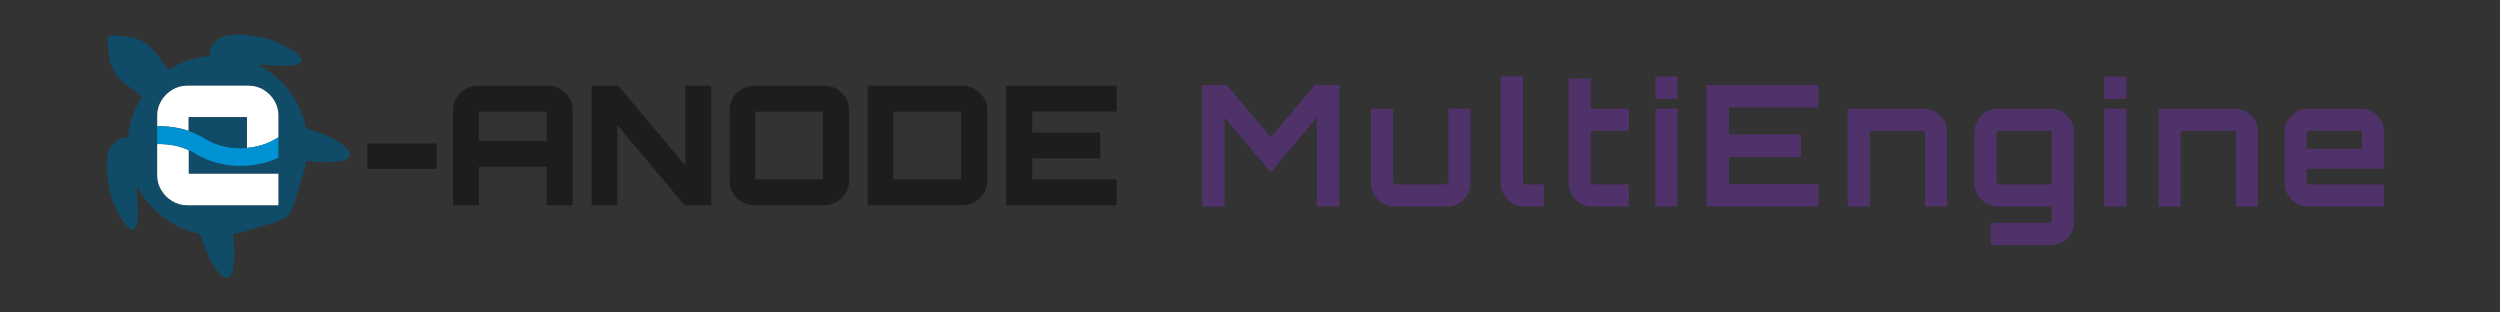 <?xml version="1.0" encoding="iso-8859-1"?>
<!-- Generator: Adobe Illustrator 29.7.1, SVG Export Plug-In . SVG Version: 9.03 Build 0)  -->
<svg version="1.1" xmlns="http://www.w3.org/2000/svg" xmlns:xlink="http://www.w3.org/1999/xlink" x="0px" y="0px"
	 viewBox="0 0 400 50" style="enable-background:new 0 0 400 50;" xml:space="preserve">
<rect x="0" y="0" width="400" height="50" fill="#333333" stroke="none"/>
<g id="Livello_1" style="display:none;">
	<g style="display:inline;">
		<g>
			<defs>
				<rect id="SVGID_1_" x="17.089" y="5.544" width="317.214" height="38.912"/>
			</defs>
			<clipPath id="SVGID_00000012474406861694508290000002650810667682456999_">
				<use xlink:href="#SVGID_1_"  style="overflow:visible;"/>
			</clipPath>
			<path style="clip-path:url(#SVGID_00000012474406861694508290000002650810667682456999_);fill:#94C24A;" d="M328.39,33.042h5.913
				v-3.537h-5.778c-0.09,0-0.166-0.031-0.229-0.095c-0.064-0.062-0.095-0.139-0.095-0.229v-8.262h6.102v-3.537h-6.102v-4.806h-3.537
				v16.74c0,0.666,0.171,1.283,0.513,1.85c0.342,0.567,0.792,1.021,1.35,1.363C327.085,32.871,327.706,33.042,328.39,33.042
				 M308.248,33.042h12.177v-3.537h-12.042c-0.09,0-0.167-0.031-0.229-0.095c-0.064-0.062-0.095-0.139-0.095-0.229v-7.938
				c0-0.09,0.031-0.166,0.095-0.229c0.062-0.063,0.139-0.095,0.229-0.095h12.015v-3.537h-12.15c-0.666,0-1.282,0.171-1.849,0.513
				c-0.567,0.342-1.022,0.792-1.364,1.35c-0.342,0.558-0.513,1.179-0.513,1.863v8.208c0,0.666,0.171,1.283,0.513,1.85
				c0.342,0.567,0.797,1.021,1.364,1.363C306.966,32.871,307.582,33.042,308.248,33.042 M288.147,29.41
				c-0.063-0.062-0.095-0.139-0.095-0.229v-2.565h8.829v2.889h-8.505C288.286,29.505,288.21,29.474,288.147,29.41 M300.418,33.042
				V21.108c0-0.684-0.166-1.309-0.499-1.877c-0.333-0.566-0.783-1.016-1.35-1.349c-0.567-0.333-1.193-0.5-1.877-0.5h-12.177v3.537
				h12.042c0.09,0,0.167,0.032,0.23,0.095c0.063,0.063,0.094,0.139,0.094,0.229v2.187h-12.366v5.886c0,0.666,0.167,1.283,0.5,1.85
				c0.333,0.567,0.783,1.021,1.35,1.363c0.567,0.342,1.192,0.513,1.876,0.513H300.418z M268.248,29.41
				c-0.063-0.062-0.094-0.139-0.094-0.229v-7.938c0-0.09,0.031-0.166,0.094-0.229c0.063-0.063,0.139-0.095,0.23-0.095h8.181
				c0.09,0,0.166,0.032,0.229,0.095c0.063,0.063,0.095,0.139,0.095,0.229v7.938c0,0.09-0.032,0.167-0.095,0.229
				c-0.063,0.064-0.139,0.095-0.229,0.095h-8.181C268.387,29.505,268.311,29.474,268.248,29.41 M268.154,39.252v-6.21h8.64
				c0.684,0,1.309-0.171,1.876-0.513c0.567-0.342,1.017-0.796,1.35-1.363c0.333-0.567,0.5-1.184,0.5-1.85v-8.208
				c0-0.684-0.167-1.305-0.5-1.863c-0.333-0.558-0.783-1.008-1.35-1.35c-0.567-0.342-1.192-0.513-1.876-0.513h-12.177v21.87H268.154
				z M240.775,33.042V21.243c0-0.09,0.032-0.166,0.095-0.229c0.063-0.063,0.139-0.095,0.229-0.095h5.616
				c0.09,0,0.167,0.032,0.23,0.095c0.063,0.063,0.094,0.139,0.094,0.229v11.799h3.564V21.243c0-0.09,0.032-0.166,0.095-0.229
				s0.139-0.095,0.229-0.095h5.589c0.09,0,0.171,0.032,0.243,0.095c0.072,0.063,0.108,0.139,0.108,0.229v11.799h3.51V21.108
				c0-0.684-0.166-1.305-0.499-1.863c-0.333-0.558-0.779-1.008-1.337-1.35c-0.558-0.342-1.188-0.513-1.89-0.513h-19.413v15.66
				H240.775z M220.08,29.41c-0.063-0.062-0.094-0.139-0.094-0.229v-7.938c0-0.09,0.031-0.166,0.094-0.229s0.139-0.095,0.23-0.095
				h8.181c0.09,0,0.166,0.032,0.229,0.095s0.095,0.139,0.095,0.229v7.938c0,0.09-0.032,0.167-0.095,0.229
				c-0.063,0.064-0.139,0.095-0.229,0.095h-8.181C220.219,29.505,220.143,29.474,220.08,29.41 M220.175,33.042h8.451
				c0.702,0,1.332-0.171,1.89-0.513c0.557-0.342,1.003-0.796,1.336-1.363c0.333-0.567,0.5-1.184,0.5-1.85v-8.208
				c0-0.684-0.167-1.309-0.5-1.877c-0.333-0.566-0.783-1.016-1.35-1.349s-1.192-0.5-1.876-0.5h-8.451
				c-0.666,0-1.283,0.171-1.85,0.513c-0.567,0.342-1.022,0.792-1.363,1.35c-0.342,0.558-0.513,1.179-0.513,1.863v8.208
				c0,0.666,0.171,1.283,0.513,1.85c0.341,0.567,0.796,1.021,1.363,1.363C218.892,32.871,219.509,33.042,220.175,33.042
				 M211.751,33.042v-3.591h-14.877c-0.288,0-0.518-0.085-0.688-0.256c-0.172-0.171-0.257-0.401-0.257-0.689V18.138
				c0-0.306,0.085-0.54,0.257-0.702c0.17-0.162,0.4-0.243,0.688-0.243h14.877v-3.591h-15.633c-0.684,0-1.309,0.171-1.876,0.513
				c-0.567,0.342-1.022,0.797-1.364,1.364c-0.342,0.567-0.513,1.192-0.513,1.876v11.934c0,0.684,0.171,1.31,0.513,1.877
				c0.342,0.567,0.797,1.021,1.364,1.363c0.567,0.342,1.192,0.513,1.876,0.513H211.751z"/>
		</g>
		<rect x="58.788" y="22.955" style="fill:#1D1D1B;" width="11.082" height="4.066"/>
		<g>
			<defs>
				<rect id="SVGID_00000081648238828754749320000008016358617564162470_" x="17.089" y="5.544" width="317.214" height="38.912"/>
			</defs>
			<clipPath id="SVGID_00000062171946605168716320000005734110072194609847_">
				<use xlink:href="#SVGID_00000081648238828754749320000008016358617564162470_"  style="overflow:visible;"/>
			</clipPath>
			<path style="clip-path:url(#SVGID_00000062171946605168716320000005734110072194609847_);fill:#1D1D1B;" d="M87.461,17.852
				H76.619v4.678h10.842V17.852z M72.5,17.64c0-0.727,0.177-1.386,0.531-1.98c0.355-0.593,0.833-1.067,1.435-1.422
				c0.603-0.354,1.258-0.531,1.967-0.531h11.241c0.726,0,1.386,0.177,1.98,0.531c0.593,0.355,1.072,0.829,1.435,1.422
				c0.363,0.594,0.545,1.253,0.545,1.98v15.2h-4.173v-6.165H76.619v6.165H72.5V17.64z"/>
		</g>
		<polygon style="fill:#1D1D1B;" points="94.663,32.84 94.663,13.706 98.915,13.706 109.624,26.462 109.624,13.706 113.796,13.706 
			113.796,32.84 109.545,32.84 98.782,20.031 98.782,32.84 		"/>
		<g>
			<defs>
				<rect id="SVGID_00000171691232927798646150000017134141522954094727_" x="17.089" y="5.544" width="317.214" height="38.912"/>
			</defs>
			<clipPath id="SVGID_00000157298244091426619660000003409867222506489502_">
				<use xlink:href="#SVGID_00000171691232927798646150000017134141522954094727_"  style="overflow:visible;"/>
			</clipPath>
			<path style="clip-path:url(#SVGID_00000157298244091426619660000003409867222506489502_);fill:#1D1D1B;" d="M131.68,17.852
				h-10.842v10.843h10.842V17.852z M120.652,32.84c-0.709,0-1.364-0.177-1.966-0.531c-0.603-0.355-1.081-0.833-1.436-1.436
				c-0.354-0.602-0.531-1.257-0.531-1.966V17.64c0-0.727,0.177-1.386,0.531-1.981c0.355-0.592,0.833-1.066,1.436-1.421
				c0.602-0.355,1.257-0.532,1.966-0.532h11.267c0.709,0,1.36,0.177,1.953,0.532c0.594,0.355,1.072,0.829,1.436,1.421
				c0.362,0.595,0.545,1.254,0.545,1.981v11.267c0,0.709-0.183,1.364-0.545,1.966c-0.364,0.603-0.842,1.081-1.436,1.436
				c-0.593,0.354-1.244,0.531-1.953,0.531H120.652z"/>
			<path style="clip-path:url(#SVGID_00000157298244091426619660000003409867222506489502_);fill:#1D1D1B;" d="M153.79,17.852
				h-10.869v10.843h10.869V17.852z M138.829,32.84V13.706h15.174c0.726,0,1.385,0.177,1.98,0.532
				c0.592,0.355,1.071,0.829,1.434,1.421c0.364,0.595,0.545,1.254,0.545,1.981v11.267c0,0.709-0.181,1.364-0.545,1.966
				c-0.363,0.603-0.842,1.081-1.434,1.436c-0.595,0.354-1.254,0.531-1.98,0.531H138.829z"/>
		</g>
		<polygon style="fill:#1D1D1B;" points="160.992,32.84 160.992,13.706 178.664,13.706 178.664,17.852 165.164,17.852 165.164,21.2 
			176.033,21.2 176.033,25.347 165.164,25.347 165.164,28.694 178.664,28.694 178.664,32.84 		"/>
		<g>
			<defs>
				<rect id="SVGID_00000027563034398672864740000017253037271281129098_" x="17.089" y="5.544" width="317.214" height="38.912"/>
			</defs>
			<clipPath id="SVGID_00000106842084553494257270000002617147322351051659_">
				<use xlink:href="#SVGID_00000027563034398672864740000017253037271281129098_"  style="overflow:visible;"/>
			</clipPath>
			<path style="clip-path:url(#SVGID_00000106842084553494257270000002617147322351051659_);fill:#104B68;" d="M44.547,21.961v3.262
				c-0.468,0.223-0.95,0.424-1.447,0.591c-1.464,0.49-3.037,0.735-4.611,0.735c-2.575,0-5.15-0.657-7.237-1.966
				c-0.333-0.209-0.689-0.39-1.056-0.557v3.767h14.351v5.048H29.932c-0.858,0-1.649-0.22-2.375-0.66
				c-0.726-0.44-1.309-1.023-1.748-1.749c-0.441-0.726-0.66-1.517-0.66-2.375v-5.002v-2.844V18.49c0-0.858,0.219-1.649,0.66-2.375
				c0.439-0.726,1.022-1.309,1.748-1.748c0.726-0.44,1.517-0.66,2.375-0.66h9.831c0.88,0,1.683,0.22,2.408,0.66
				c0.726,0.439,1.303,1.022,1.732,1.748c0.429,0.726,0.644,1.517,0.644,2.375V21.961z M55.577,23.862
				c-1.095-1.215-2.643-1.906-4.159-2.518c-0.514-0.207-1.603-0.589-2.466-0.886c-0.121-0.606-0.271-1.206-0.466-1.784
				c-0.114-0.341-0.247-0.689-0.393-1.035c-0.284-0.669-0.624-1.325-1.011-1.949c-0.199-0.32-0.389-0.604-0.582-0.87
				c-0.445-0.613-0.945-1.199-1.486-1.739l-0.065-0.062c-1.066-1.051-2.258-1.898-3.527-2.548c0.331-0.107,0.693-0.129,1.085-0.103
				c1.034,0.07,2.066,0.145,3.103,0.162c0.781,0.012,1.597-0.013,2.287-0.381c0.134-0.072,0.267-0.162,0.336-0.297
				c0.162-0.316-0.093-0.681-0.35-0.925c-2.589-2.453-6.922-3.448-10.39-3.38c-1.045,0.021-2.046,0.263-2.883,0.947
				c-0.782,0.64-1.06,1.481-1.084,2.455c-0.033,0.003-0.067,0.002-0.1,0.005c-0.267,0.026-0.531,0.074-0.796,0.114
				c-0.178,0.028-0.358,0.045-0.535,0.079c-0.362,0.069-0.719,0.161-1.075,0.258c-0.076,0.021-0.153,0.034-0.228,0.056
				c-0.414,0.12-0.823,0.262-1.227,0.419c-0.014,0.006-0.028,0.01-0.042,0.015c-0.844,0.332-1.661,0.748-2.442,1.242
				c-0.923-0.834-1.547-1.916-2.309-2.881c-0.993-1.257-2.264-1.987-3.835-2.29c-0.554-0.107-2.974-0.384-3.232-0.276
				c-0.084,0.036-0.157,0.08-0.221,0.132l-0.003-0.003c-0.003,0.004-0.006,0.009-0.008,0.013c-0.016,0.014-0.032,0.027-0.047,0.042
				c-0.002,0.001-0.003,0.002-0.004,0.003c-0.001,0.001-0.002,0.002-0.003,0.004c-0.015,0.015-0.028,0.031-0.042,0.047
				c-0.004,0.003-0.009,0.005-0.013,0.008l0.003,0.003c-0.052,0.064-0.096,0.137-0.132,0.221c-0.108,0.258,0.169,2.678,0.276,3.232
				c0.303,1.571,1.033,2.842,2.29,3.835c0.968,0.765,2.055,1.39,2.889,2.318c-1.151,1.798-1.878,3.792-2.15,5.846
				c-0.002,0.014-0.002,0.027-0.004,0.041c-0.024,0.182-0.032,0.366-0.049,0.549c-0.971,0.025-1.809,0.304-2.448,1.084
				c-0.684,0.837-0.926,1.838-0.947,2.883c-0.068,3.467,0.927,7.801,3.38,10.39c0.244,0.257,0.609,0.512,0.925,0.35
				c0.135-0.069,0.225-0.202,0.297-0.336c0.368-0.69,0.393-1.506,0.381-2.287c-0.017-1.037-0.091-2.069-0.162-3.103
				c-0.026-0.392-0.004-0.753,0.102-1.084c0.029,0.058,0.054,0.118,0.085,0.176c0.125,0.234,0.27,0.461,0.408,0.69
				c0.092,0.151,0.174,0.306,0.271,0.454c0.247,0.374,0.512,0.74,0.797,1.095c0.339,0.424,0.697,0.823,1.062,1.189
				c0.125,0.124,0.254,0.245,0.401,0.381c0.365,0.338,0.748,0.658,1.138,0.952c0.058,0.043,0.119,0.08,0.178,0.123
				c0.578,0.421,1.18,0.804,1.797,1.126c0.238,0.124,0.486,0.244,0.741,0.358s0.517,0.223,0.785,0.325
				c0.754,0.288,1.534,0.508,2.327,0.665c0.297,0.862,0.677,1.948,0.884,2.46c0.612,1.517,1.304,3.065,2.518,4.16
				c0.262,0.236,0.585,0.46,0.935,0.419c0.575-0.067,0.821-0.756,0.915-1.327c0.158-0.962,0.24-1.936,0.245-2.911
				c0.003-0.511-0.146-2.101-0.208-2.736c0.041-0.007,0.083-0.013,0.124-0.02c0.001,0,0.001,0,0.001,0
				c0.82-0.149,1.622-0.369,2.399-0.655h0.001c2.19-0.612,4.362-1.258,5.047-1.536c0.277-0.113,0.533-0.253,0.775-0.406
				c0.085-0.044,0.168-0.098,0.249-0.159c0.004-0.003,0.009-0.006,0.012-0.008c0.002-0.003,0.008-0.008,0.01-0.011
				c0.057-0.045,0.115-0.092,0.169-0.146c0.053-0.054,0.1-0.111,0.145-0.169c0.003-0.002,0.009-0.008,0.012-0.01
				c0.003-0.004,0.005-0.008,0.008-0.012c0.06-0.08,0.114-0.162,0.157-0.246c0.155-0.244,0.295-0.5,0.408-0.778
				c0.272-0.67,0.896-2.763,1.496-4.904c0-0.001,0.001-0.002,0.001-0.003c0.152-0.403,0.282-0.814,0.398-1.232
				c0.002-0.008,0.004-0.017,0.006-0.026c0.113-0.412,0.206-0.833,0.283-1.258c0-0.001,0-0.001,0.001-0.001
				c0.008-0.049,0.014-0.099,0.022-0.148c0.632,0.061,2.228,0.211,2.74,0.208c0.975-0.005,1.949-0.087,2.911-0.245
				c0.571-0.094,1.26-0.34,1.327-0.915C56.037,24.447,55.813,24.124,55.577,23.862"/>
			<path style="clip-path:url(#SVGID_00000106842084553494257270000002617147322351051659_);fill:#FFFFFF;" d="M25.149,23.055v5.002
				c0,0.858,0.22,1.649,0.66,2.375c0.439,0.726,1.022,1.309,1.748,1.749c0.726,0.439,1.517,0.659,2.375,0.659h14.615v-5.047H30.196
				v-3.768C28.693,23.337,26.937,22.994,25.149,23.055"/>
			<path style="clip-path:url(#SVGID_00000106842084553494257270000002617147322351051659_);fill:#FFFFFF;" d="M42.171,14.366
				c-0.726-0.44-1.529-0.66-2.408-0.66h-9.831c-0.858,0-1.65,0.22-2.375,0.66c-0.726,0.44-1.309,1.022-1.749,1.748
				c-0.44,0.726-0.659,1.518-0.659,2.376v1.72c1.763-0.047,3.478,0.205,5.047,0.738v-2.194h9.303l-0.001,2.639v2.275
				c1.689-0.144,3.335-0.644,4.72-1.513c0.105-0.066,0.215-0.13,0.328-0.195v-3.47c0-0.858-0.214-1.65-0.643-2.376
				C43.474,15.389,42.897,14.806,42.171,14.366"/>
			<path style="clip-path:url(#SVGID_00000106842084553494257270000002617147322351051659_);fill:#0092D3;" d="M39.499,23.668
				c-2.355,0.2-4.794-0.301-6.725-1.512c-0.792-0.497-1.661-0.896-2.578-1.207c-1.568-0.533-3.284-0.786-5.047-0.738v2.844
				c1.789-0.061,3.544,0.282,5.047,0.97c0.367,0.168,0.724,0.349,1.056,0.558c2.087,1.309,4.662,1.966,7.238,1.966
				c1.573,0,3.146-0.245,4.61-0.735c0.498-0.167,0.979-0.368,1.447-0.591v-3.262c-0.113,0.064-0.224,0.129-0.329,0.195
				C42.834,23.024,41.188,23.525,39.499,23.668"/>
			<path style="clip-path:url(#SVGID_00000106842084553494257270000002617147322351051659_);fill:#104B68;" d="M39.499,23.668
				v-2.275l0.001-2.639h-9.304v2.195c0.917,0.311,1.786,0.71,2.578,1.207C34.705,23.367,37.144,23.868,39.499,23.668"/>
		</g>
	</g>
</g>
<g id="Livello_2" style="display:none;">
	<g style="display:inline;">
		<g>
			<defs>
				<rect id="SVGID_00000127020543487072883280000008678981907856861885_" x="17.089" y="5.544" width="360.979" height="38.912"/>
			</defs>
			<clipPath id="SVGID_00000021837016584957462800000004085471990168331393_">
				<use xlink:href="#SVGID_00000127020543487072883280000008678981907856861885_"  style="overflow:visible;"/>
			</clipPath>
			<path style="clip-path:url(#SVGID_00000021837016584957462800000004085471990168331393_);fill:#9A1915;" d="M369.185,33.042
				V21.243c0-0.09,0.032-0.166,0.095-0.23c0.063-0.062,0.139-0.094,0.229-0.094h8.559v-3.537h-8.694
				c-0.666,0-1.282,0.171-1.849,0.513c-0.567,0.342-1.022,0.792-1.364,1.35c-0.342,0.558-0.513,1.179-0.513,1.863v11.934H369.185z
				 M348.612,21.243c0-0.09,0.031-0.166,0.094-0.23c0.063-0.062,0.139-0.094,0.23-0.094h8.181c0.09,0,0.166,0.032,0.229,0.094
				c0.063,0.064,0.095,0.14,0.095,0.23v2.565h-8.829V21.243z M348.801,33.042h12.177v-3.537h-12.042
				c-0.091,0-0.167-0.031-0.23-0.095c-0.063-0.062-0.094-0.139-0.094-0.229v-2.187h12.366v-5.886c0-0.684-0.167-1.309-0.5-1.877
				c-0.333-0.567-0.783-1.016-1.35-1.35c-0.567-0.332-1.192-0.499-1.876-0.499h-8.451c-0.667,0-1.283,0.171-1.85,0.513
				c-0.567,0.342-1.022,0.792-1.363,1.35c-0.342,0.558-0.513,1.179-0.513,1.863v8.208c0,0.666,0.171,1.283,0.513,1.85
				c0.341,0.567,0.796,1.021,1.363,1.363C347.518,32.871,348.134,33.042,348.801,33.042 M323.799,33.042l4.509-10.449l4.725,10.449
				h2.754l5.886-15.66h-3.753l-3.537,9.288l-4.266-9.288h-3.672l-3.996,9.234l-3.807-9.234h-3.753l6.156,15.66H323.799z
				 M299.864,29.41c-0.064-0.062-0.095-0.139-0.095-0.229v-7.938c0-0.09,0.031-0.166,0.095-0.23
				c0.063-0.062,0.139-0.094,0.229-0.094h8.181c0.09,0,0.166,0.032,0.23,0.094c0.062,0.064,0.094,0.14,0.094,0.23v7.938
				c0,0.09-0.032,0.167-0.094,0.229c-0.064,0.064-0.14,0.095-0.23,0.095h-8.181C300.003,29.505,299.927,29.474,299.864,29.41
				 M299.958,33.042h8.451c0.702,0,1.332-0.171,1.89-0.513c0.558-0.342,1.003-0.796,1.337-1.363c0.333-0.567,0.499-1.184,0.499-1.85
				v-8.208c0-0.684-0.166-1.309-0.499-1.877c-0.334-0.567-0.783-1.016-1.35-1.35c-0.567-0.332-1.193-0.499-1.877-0.499h-8.451
				c-0.666,0-1.282,0.171-1.849,0.513c-0.567,0.342-1.022,0.792-1.364,1.35c-0.342,0.558-0.513,1.179-0.513,1.863v8.208
				c0,0.666,0.171,1.283,0.513,1.85c0.342,0.567,0.797,1.021,1.364,1.363C298.676,32.871,299.292,33.042,299.958,33.042
				 M276.644,22.701c-0.063-0.054-0.094-0.126-0.094-0.216v-4.968c0-0.09,0.031-0.166,0.094-0.23
				c0.063-0.062,0.139-0.094,0.23-0.094h11.61c0.089,0,0.17,0.032,0.243,0.094c0.071,0.064,0.108,0.14,0.108,0.23v4.968
				c0,0.09-0.037,0.162-0.108,0.216c-0.073,0.054-0.154,0.081-0.243,0.081h-11.61C276.783,22.782,276.707,22.755,276.644,22.701
				 M276.55,33.042V26.4l12.096-0.027c0.683,0,1.313-0.166,1.89-0.5c0.575-0.332,1.034-0.787,1.377-1.363
				c0.341-0.576,0.513-1.206,0.513-1.89v-5.238c0-0.684-0.172-1.309-0.513-1.876c-0.343-0.568-0.802-1.022-1.377-1.364
				c-0.577-0.342-1.207-0.513-1.89-0.513h-15.66v19.413H276.55z M268.396,12.252h-3.537v3.564h3.537V12.252z M268.396,17.382h-3.537
				v15.66h3.537V17.382z M254.707,33.042h5.913v-3.537h-5.778c-0.09,0-0.166-0.031-0.229-0.095
				c-0.063-0.062-0.095-0.139-0.095-0.229v-8.262h6.102v-3.537h-6.102v-4.806h-3.537v16.74c0,0.666,0.171,1.283,0.513,1.85
				c0.342,0.567,0.792,1.021,1.35,1.363C253.402,32.871,254.023,33.042,254.707,33.042 M243.854,33.042h3.159v-3.537h-2.997
				c-0.091,0-0.167-0.031-0.23-0.095c-0.063-0.062-0.094-0.139-0.094-0.229V12.225h-3.564v17.091c0,0.666,0.17,1.283,0.513,1.85
				c0.341,0.567,0.796,1.021,1.363,1.363C242.571,32.871,243.187,33.042,243.854,33.042 M223.091,33.042h8.451
				c0.702,0,1.332-0.171,1.89-0.513c0.558-0.342,1.003-0.796,1.336-1.363c0.333-0.567,0.5-1.184,0.5-1.85V17.382h-3.537v11.799
				c0,0.09-0.032,0.167-0.095,0.229c-0.063,0.064-0.139,0.095-0.229,0.095h-8.181c-0.09,0-0.167-0.031-0.23-0.095
				c-0.063-0.062-0.094-0.139-0.094-0.229V17.382h-3.537v11.934c0,0.666,0.166,1.283,0.499,1.85c0.333,0.567,0.783,1.021,1.35,1.363
				C221.781,32.871,222.407,33.042,223.091,33.042 M195.929,33.042V18.813l7.398,8.748l7.371-8.775v14.256h3.591v-19.44h-3.942
				l-7.02,8.397l-7.047-8.397h-3.915v19.44H195.929z"/>
		</g>
		<rect x="58.788" y="22.955" style="fill:#1D1D1B;" width="11.082" height="4.066"/>
		<g>
			<defs>
				<rect id="SVGID_00000078044902923188727150000016644191730848287659_" x="17.089" y="5.544" width="360.979" height="38.912"/>
			</defs>
			<clipPath id="SVGID_00000079487420802168650910000009374631759949286839_">
				<use xlink:href="#SVGID_00000078044902923188727150000016644191730848287659_"  style="overflow:visible;"/>
			</clipPath>
			<path style="clip-path:url(#SVGID_00000079487420802168650910000009374631759949286839_);fill:#1D1D1B;" d="M87.461,17.852
				H76.619v4.678h10.842V17.852z M72.5,17.64c0-0.727,0.177-1.386,0.531-1.98c0.355-0.593,0.833-1.067,1.435-1.422
				c0.603-0.354,1.258-0.531,1.967-0.531h11.241c0.726,0,1.386,0.177,1.98,0.531c0.593,0.355,1.072,0.829,1.435,1.422
				c0.363,0.594,0.545,1.253,0.545,1.98v15.2h-4.173v-6.165H76.619v6.165H72.5V17.64z"/>
		</g>
		<polygon style="fill:#1D1D1B;" points="94.663,32.84 94.663,13.706 98.915,13.706 109.624,26.462 109.624,13.706 113.796,13.706 
			113.796,32.84 109.545,32.84 98.782,20.031 98.782,32.84 		"/>
		<g>
			<defs>
				<rect id="SVGID_00000065050140875612464290000013310608995997031050_" x="17.089" y="5.544" width="360.979" height="38.912"/>
			</defs>
			<clipPath id="SVGID_00000044136442892898144040000016977955317109393315_">
				<use xlink:href="#SVGID_00000065050140875612464290000013310608995997031050_"  style="overflow:visible;"/>
			</clipPath>
			<path style="clip-path:url(#SVGID_00000044136442892898144040000016977955317109393315_);fill:#1D1D1B;" d="M131.68,17.852
				h-10.842v10.843h10.842V17.852z M120.652,32.84c-0.709,0-1.364-0.177-1.966-0.531c-0.603-0.355-1.081-0.833-1.436-1.436
				c-0.354-0.602-0.531-1.257-0.531-1.966V17.64c0-0.727,0.177-1.386,0.531-1.981c0.355-0.592,0.833-1.066,1.436-1.421
				c0.602-0.355,1.257-0.532,1.966-0.532h11.267c0.709,0,1.36,0.177,1.953,0.532c0.594,0.355,1.072,0.829,1.436,1.421
				c0.362,0.595,0.545,1.254,0.545,1.981v11.267c0,0.709-0.183,1.364-0.545,1.966c-0.364,0.603-0.842,1.081-1.436,1.436
				c-0.593,0.354-1.244,0.531-1.953,0.531H120.652z"/>
			<path style="clip-path:url(#SVGID_00000044136442892898144040000016977955317109393315_);fill:#1D1D1B;" d="M153.79,17.852
				h-10.869v10.843h10.869V17.852z M138.829,32.84V13.706h15.174c0.726,0,1.385,0.177,1.98,0.532
				c0.592,0.355,1.071,0.829,1.434,1.421c0.364,0.595,0.545,1.254,0.545,1.981v11.267c0,0.709-0.181,1.364-0.545,1.966
				c-0.363,0.603-0.842,1.081-1.434,1.436c-0.595,0.354-1.254,0.531-1.98,0.531H138.829z"/>
		</g>
		<polygon style="fill:#1D1D1B;" points="160.992,32.84 160.992,13.706 178.664,13.706 178.664,17.852 165.164,17.852 165.164,21.2 
			176.033,21.2 176.033,25.347 165.164,25.347 165.164,28.694 178.664,28.694 178.664,32.84 		"/>
		<g>
			<defs>
				<rect id="SVGID_00000049927095407607443610000016249670412675675582_" x="17.089" y="5.544" width="360.979" height="38.912"/>
			</defs>
			<clipPath id="SVGID_00000170965159900816380410000011000658030167779969_">
				<use xlink:href="#SVGID_00000049927095407607443610000016249670412675675582_"  style="overflow:visible;"/>
			</clipPath>
			<path style="clip-path:url(#SVGID_00000170965159900816380410000011000658030167779969_);fill:#104B68;" d="M44.547,21.961v3.262
				c-0.468,0.223-0.95,0.424-1.447,0.591c-1.464,0.49-3.037,0.735-4.611,0.735c-2.575,0-5.15-0.657-7.237-1.966
				c-0.333-0.209-0.689-0.39-1.056-0.557v3.767h14.351v5.048H29.932c-0.858,0-1.649-0.22-2.375-0.66
				c-0.726-0.44-1.309-1.023-1.748-1.749c-0.441-0.726-0.66-1.517-0.66-2.375v-5.002v-2.844V18.49c0-0.858,0.219-1.649,0.66-2.375
				c0.439-0.726,1.022-1.309,1.748-1.748c0.726-0.44,1.517-0.66,2.375-0.66h9.831c0.88,0,1.683,0.22,2.408,0.66
				c0.726,0.439,1.303,1.022,1.732,1.748c0.429,0.726,0.644,1.517,0.644,2.375V21.961z M55.577,23.862
				c-1.095-1.215-2.643-1.906-4.159-2.518c-0.514-0.207-1.603-0.589-2.466-0.886c-0.121-0.606-0.271-1.206-0.466-1.784
				c-0.114-0.341-0.247-0.689-0.393-1.035c-0.284-0.669-0.624-1.325-1.011-1.949c-0.199-0.32-0.389-0.604-0.582-0.87
				c-0.445-0.613-0.945-1.199-1.486-1.739l-0.065-0.062c-1.066-1.051-2.258-1.898-3.527-2.548c0.331-0.107,0.693-0.129,1.085-0.103
				c1.034,0.07,2.066,0.145,3.103,0.162c0.781,0.012,1.597-0.013,2.287-0.381c0.134-0.072,0.267-0.162,0.336-0.297
				c0.162-0.316-0.093-0.681-0.35-0.925c-2.589-2.453-6.922-3.448-10.39-3.38c-1.045,0.021-2.046,0.263-2.883,0.947
				c-0.782,0.64-1.06,1.481-1.084,2.455c-0.033,0.003-0.067,0.002-0.1,0.005c-0.267,0.026-0.531,0.074-0.796,0.114
				c-0.178,0.028-0.358,0.045-0.535,0.079c-0.362,0.069-0.719,0.161-1.075,0.258c-0.076,0.021-0.153,0.034-0.228,0.056
				c-0.414,0.12-0.823,0.262-1.227,0.419c-0.014,0.006-0.028,0.01-0.042,0.015c-0.844,0.332-1.661,0.748-2.442,1.242
				c-0.923-0.834-1.547-1.916-2.309-2.881c-0.993-1.257-2.264-1.987-3.835-2.29c-0.554-0.107-2.974-0.384-3.232-0.276
				c-0.084,0.036-0.157,0.08-0.221,0.132l-0.003-0.003c-0.003,0.004-0.006,0.009-0.008,0.013c-0.016,0.014-0.032,0.027-0.047,0.042
				c-0.002,0.001-0.003,0.002-0.004,0.003c-0.001,0.001-0.002,0.002-0.003,0.004c-0.015,0.015-0.028,0.031-0.042,0.047
				c-0.004,0.003-0.009,0.005-0.013,0.008l0.003,0.003c-0.052,0.064-0.096,0.137-0.132,0.221c-0.108,0.258,0.169,2.678,0.276,3.232
				c0.303,1.571,1.033,2.842,2.29,3.835c0.968,0.765,2.055,1.39,2.889,2.318c-1.151,1.798-1.878,3.792-2.15,5.846
				c-0.002,0.014-0.002,0.027-0.004,0.041c-0.024,0.182-0.032,0.366-0.049,0.549c-0.971,0.025-1.809,0.304-2.448,1.084
				c-0.684,0.837-0.926,1.838-0.947,2.883c-0.068,3.467,0.927,7.801,3.38,10.39c0.244,0.257,0.609,0.512,0.925,0.35
				c0.135-0.069,0.225-0.202,0.297-0.336c0.368-0.69,0.393-1.506,0.381-2.287c-0.017-1.037-0.091-2.069-0.162-3.103
				c-0.026-0.392-0.004-0.753,0.102-1.084c0.029,0.058,0.054,0.118,0.085,0.176c0.125,0.234,0.27,0.461,0.408,0.69
				c0.092,0.151,0.174,0.306,0.271,0.454c0.247,0.374,0.512,0.74,0.797,1.095c0.339,0.424,0.697,0.823,1.062,1.189
				c0.125,0.124,0.254,0.245,0.401,0.381c0.365,0.338,0.748,0.658,1.138,0.952c0.058,0.043,0.119,0.08,0.178,0.123
				c0.578,0.421,1.18,0.804,1.797,1.126c0.238,0.124,0.486,0.244,0.741,0.358s0.517,0.223,0.785,0.325
				c0.754,0.288,1.534,0.508,2.327,0.665c0.297,0.862,0.677,1.948,0.884,2.46c0.612,1.517,1.304,3.065,2.518,4.16
				c0.262,0.236,0.585,0.46,0.935,0.419c0.575-0.067,0.821-0.756,0.915-1.327c0.158-0.962,0.24-1.936,0.245-2.911
				c0.003-0.511-0.146-2.101-0.208-2.736c0.041-0.007,0.083-0.013,0.124-0.02c0.001,0,0.001,0,0.001,0
				c0.82-0.149,1.622-0.369,2.399-0.655h0.001c2.19-0.612,4.362-1.258,5.047-1.536c0.277-0.113,0.533-0.253,0.775-0.406
				c0.085-0.044,0.168-0.098,0.249-0.159c0.004-0.003,0.009-0.006,0.012-0.008c0.002-0.003,0.008-0.008,0.01-0.011
				c0.057-0.045,0.115-0.092,0.169-0.146c0.053-0.054,0.1-0.111,0.145-0.169c0.003-0.002,0.009-0.008,0.012-0.01
				c0.003-0.004,0.005-0.008,0.008-0.012c0.06-0.08,0.114-0.162,0.157-0.246c0.155-0.244,0.295-0.5,0.408-0.778
				c0.272-0.67,0.896-2.763,1.496-4.904c0-0.001,0.001-0.002,0.001-0.003c0.152-0.403,0.282-0.814,0.398-1.232
				c0.002-0.008,0.004-0.017,0.006-0.026c0.113-0.412,0.206-0.833,0.283-1.258c0-0.001,0-0.001,0.001-0.001
				c0.008-0.049,0.014-0.099,0.022-0.148c0.632,0.061,2.228,0.211,2.74,0.208c0.975-0.005,1.949-0.087,2.911-0.245
				c0.571-0.094,1.26-0.34,1.327-0.915C56.037,24.447,55.813,24.124,55.577,23.862"/>
			<path style="clip-path:url(#SVGID_00000170965159900816380410000011000658030167779969_);fill:#FFFFFF;" d="M25.149,23.055v5.002
				c0,0.858,0.22,1.649,0.66,2.375c0.439,0.726,1.022,1.309,1.748,1.749c0.726,0.439,1.517,0.659,2.375,0.659h14.615v-5.047H30.196
				v-3.768C28.693,23.337,26.937,22.994,25.149,23.055"/>
			<path style="clip-path:url(#SVGID_00000170965159900816380410000011000658030167779969_);fill:#FFFFFF;" d="M42.171,14.366
				c-0.726-0.44-1.529-0.66-2.408-0.66h-9.831c-0.858,0-1.65,0.22-2.375,0.66c-0.726,0.44-1.309,1.022-1.749,1.748
				c-0.44,0.726-0.659,1.518-0.659,2.376v1.72c1.763-0.047,3.478,0.205,5.047,0.738v-2.194h9.303l-0.001,2.639v2.275
				c1.689-0.144,3.335-0.644,4.72-1.513c0.105-0.066,0.215-0.13,0.328-0.195v-3.47c0-0.858-0.214-1.65-0.643-2.376
				S42.897,14.806,42.171,14.366"/>
			<path style="clip-path:url(#SVGID_00000170965159900816380410000011000658030167779969_);fill:#0092D3;" d="M39.499,23.668
				c-2.355,0.2-4.794-0.301-6.725-1.512c-0.792-0.497-1.661-0.896-2.578-1.207c-1.568-0.533-3.284-0.786-5.047-0.738v2.844
				c1.789-0.061,3.544,0.282,5.047,0.97c0.367,0.168,0.724,0.349,1.056,0.558c2.087,1.309,4.662,1.966,7.238,1.966
				c1.573,0,3.146-0.245,4.61-0.735c0.498-0.167,0.979-0.368,1.447-0.591v-3.262c-0.113,0.064-0.224,0.129-0.329,0.195
				C42.834,23.024,41.188,23.525,39.499,23.668"/>
			<path style="clip-path:url(#SVGID_00000170965159900816380410000011000658030167779969_);fill:#104B68;" d="M39.499,23.668
				v-2.275l0.001-2.639h-9.304v2.195c0.917,0.311,1.786,0.71,2.578,1.207C34.705,23.367,37.144,23.868,39.499,23.668"/>
		</g>
	</g>
</g>
<g id="Livello_3" style="display:none;">
	<g style="display:inline;">
		<g>
			<defs>
				<rect id="SVGID_00000051380552408635950330000009152675591473114781_" x="17.089" y="5.544" width="327.311" height="38.912"/>
			</defs>
			<clipPath id="SVGID_00000059992946772429164570000008983990493761855409_">
				<use xlink:href="#SVGID_00000051380552408635950330000009152675591473114781_"  style="overflow:visible;"/>
			</clipPath>
			<path style="clip-path:url(#SVGID_00000059992946772429164570000008983990493761855409_);fill:#DFB22B;" d="M332.034,21.243
				c0-0.09,0.032-0.166,0.095-0.23c0.063-0.062,0.139-0.094,0.229-0.094h8.181c0.09,0,0.167,0.032,0.23,0.094
				c0.063,0.064,0.094,0.14,0.094,0.23v2.565h-8.829V21.243z M332.223,33.042H344.4v-3.537h-12.042c-0.09,0-0.166-0.031-0.229-0.095
				c-0.063-0.062-0.095-0.139-0.095-0.229v-2.187H344.4v-5.886c0-0.684-0.166-1.309-0.499-1.877c-0.333-0.567-0.783-1.016-1.35-1.35
				c-0.567-0.332-1.193-0.499-1.877-0.499h-8.451c-0.666,0-1.282,0.171-1.849,0.513c-0.567,0.342-1.022,0.792-1.364,1.35
				c-0.342,0.558-0.513,1.179-0.513,1.863v8.208c0,0.666,0.171,1.283,0.513,1.85c0.342,0.567,0.797,1.021,1.364,1.363
				C330.941,32.871,331.557,33.042,332.223,33.042 M311.865,33.042V21.243c0-0.09,0.032-0.166,0.095-0.23
				c0.063-0.062,0.139-0.094,0.229-0.094h8.181c0.09,0,0.167,0.032,0.23,0.094c0.063,0.064,0.094,0.14,0.094,0.23v11.799h3.537
				V21.108c0-0.684-0.166-1.305-0.499-1.863c-0.333-0.558-0.783-1.008-1.35-1.35c-0.567-0.342-1.193-0.513-1.877-0.513h-12.177
				v15.66H311.865z M287.606,29.356c-0.063-0.062-0.094-0.139-0.094-0.229v-11.61c0-0.09,0.031-0.166,0.094-0.23
				c0.063-0.062,0.139-0.094,0.23-0.094h11.61c0.09,0,0.171,0.032,0.243,0.094c0.071,0.064,0.108,0.14,0.108,0.23v11.61
				c0,0.09-0.037,0.167-0.108,0.229c-0.072,0.064-0.153,0.095-0.243,0.095h-11.61C287.745,29.451,287.669,29.42,287.606,29.356
				 M299.635,33.042c0.684,0,1.309-0.171,1.876-0.513c0.567-0.342,1.022-0.796,1.364-1.363c0.341-0.567,0.513-1.193,0.513-1.877
				V17.355c0-0.684-0.172-1.31-0.513-1.877c-0.342-0.567-0.797-1.021-1.364-1.363c-0.567-0.342-1.192-0.513-1.876-0.513h-11.934
				c-0.685,0-1.31,0.171-1.877,0.513c-0.567,0.342-1.022,0.796-1.363,1.363c-0.342,0.567-0.513,1.193-0.513,1.877v11.934
				c0,0.684,0.171,1.31,0.513,1.877c0.341,0.567,0.796,1.021,1.363,1.363c0.567,0.342,1.192,0.513,1.877,0.513H299.635z
				 M271.312,33.042V21.243c0-0.09,0.031-0.166,0.095-0.23c0.062-0.062,0.139-0.094,0.229-0.094h8.559v-3.537h-8.694
				c-0.666,0-1.282,0.171-1.849,0.513c-0.567,0.342-1.022,0.792-1.364,1.35c-0.342,0.558-0.513,1.179-0.513,1.863v11.934H271.312z
				 M251.184,29.41c-0.064-0.062-0.095-0.139-0.095-0.229v-2.565h8.829v2.889h-8.505C251.323,29.505,251.246,29.474,251.184,29.41
				 M263.455,33.042V21.108c0-0.684-0.167-1.309-0.499-1.877c-0.334-0.567-0.783-1.016-1.35-1.35
				c-0.567-0.332-1.193-0.499-1.877-0.499h-12.177v3.537h12.042c0.09,0,0.166,0.032,0.23,0.094c0.062,0.064,0.094,0.14,0.094,0.23
				v2.187h-12.366v5.886c0,0.666,0.166,1.283,0.5,1.85c0.332,0.567,0.783,1.021,1.35,1.363c0.567,0.342,1.192,0.513,1.876,0.513
				H263.455z M240.343,33.042h3.159v-3.537h-2.997c-0.09,0-0.166-0.031-0.229-0.095c-0.063-0.062-0.095-0.139-0.095-0.229V12.225
				h-3.564v17.091c0,0.666,0.171,1.283,0.513,1.85c0.342,0.567,0.797,1.021,1.364,1.363
				C239.061,32.871,239.677,33.042,240.343,33.042 M220.188,29.41c-0.063-0.062-0.094-0.139-0.094-0.229v-7.938
				c0-0.09,0.031-0.166,0.094-0.23c0.063-0.062,0.139-0.094,0.23-0.094h8.181c0.09,0,0.166,0.032,0.229,0.094
				c0.063,0.064,0.095,0.14,0.095,0.23v7.938c0,0.09-0.032,0.167-0.095,0.229c-0.063,0.064-0.139,0.095-0.229,0.095h-8.181
				C220.327,29.505,220.251,29.474,220.188,29.41 M220.283,33.042h8.451c0.702,0,1.332-0.171,1.89-0.513
				c0.557-0.342,1.003-0.796,1.336-1.363c0.333-0.567,0.5-1.184,0.5-1.85v-8.208c0-0.684-0.167-1.309-0.5-1.877
				c-0.333-0.567-0.783-1.016-1.35-1.35c-0.567-0.332-1.192-0.499-1.876-0.499h-8.451c-0.666,0-1.283,0.171-1.85,0.513
				c-0.567,0.342-1.022,0.792-1.363,1.35c-0.342,0.558-0.513,1.179-0.513,1.863v8.208c0,0.666,0.171,1.283,0.513,1.85
				c0.341,0.567,0.796,1.021,1.363,1.363C219,32.871,219.617,33.042,220.283,33.042 M207.971,33.042c0.684,0,1.31-0.171,1.877-0.513
				c0.566-0.342,1.021-0.796,1.363-1.363c0.342-0.567,0.513-1.193,0.513-1.877v-3.996c0-0.702-0.171-1.336-0.513-1.903
				c-0.342-0.567-0.797-1.022-1.363-1.364c-0.567-0.342-1.193-0.513-1.877-0.513h-11.799c-0.09,0-0.167-0.027-0.23-0.081
				c-0.063-0.054-0.094-0.126-0.094-0.216v-3.699c0-0.09,0.031-0.166,0.094-0.23c0.063-0.062,0.14-0.094,0.23-0.094h11.637
				c0.09,0,0.166,0.032,0.23,0.094c0.062,0.064,0.094,0.14,0.094,0.23v1.323h3.591v-1.485c0-0.684-0.171-1.31-0.513-1.877
				c-0.342-0.567-0.797-1.021-1.363-1.363c-0.567-0.342-1.193-0.513-1.877-0.513h-11.934c-0.684,0-1.309,0.171-1.877,0.513
				c-0.567,0.342-1.021,0.796-1.363,1.363c-0.342,0.567-0.513,1.193-0.513,1.877v3.996c0,0.702,0.171,1.336,0.513,1.903
				c0.342,0.567,0.796,1.022,1.363,1.364c0.568,0.342,1.193,0.513,1.877,0.513h11.772c0.09,0,0.166,0.027,0.23,0.081
				c0.062,0.054,0.094,0.126,0.094,0.216v3.699c0,0.09-0.032,0.167-0.094,0.229c-0.064,0.064-0.14,0.095-0.23,0.095h-11.637
				c-0.09,0-0.167-0.031-0.23-0.095c-0.063-0.062-0.094-0.139-0.094-0.229v-1.323h-3.564v1.485c0,0.684,0.171,1.31,0.513,1.877
				c0.342,0.567,0.796,1.021,1.363,1.363c0.568,0.342,1.193,0.513,1.877,0.513H207.971z"/>
		</g>
		<rect x="58.788" y="22.955" style="fill:#1D1D1B;" width="11.082" height="4.066"/>
		<g>
			<defs>
				<rect id="SVGID_00000084504429217055365330000017555487423142032297_" x="17.089" y="5.544" width="327.311" height="38.912"/>
			</defs>
			<clipPath id="SVGID_00000073707501267579730070000010258088273201361045_">
				<use xlink:href="#SVGID_00000084504429217055365330000017555487423142032297_"  style="overflow:visible;"/>
			</clipPath>
			<path style="clip-path:url(#SVGID_00000073707501267579730070000010258088273201361045_);fill:#1D1D1B;" d="M87.461,17.852
				H76.619v4.678h10.842V17.852z M72.5,17.64c0-0.727,0.177-1.386,0.531-1.98c0.355-0.593,0.833-1.067,1.435-1.422
				c0.603-0.354,1.258-0.531,1.967-0.531h11.241c0.726,0,1.386,0.177,1.98,0.531c0.593,0.355,1.072,0.829,1.435,1.422
				c0.363,0.594,0.545,1.253,0.545,1.98v15.2h-4.173v-6.165H76.619v6.165H72.5V17.64z"/>
		</g>
		<polygon style="fill:#1D1D1B;" points="94.663,32.84 94.663,13.706 98.915,13.706 109.624,26.462 109.624,13.706 113.796,13.706 
			113.796,32.84 109.545,32.84 98.782,20.031 98.782,32.84 		"/>
		<g>
			<defs>
				<rect id="SVGID_00000062175642763423571270000003857631845370448062_" x="17.089" y="5.544" width="327.311" height="38.912"/>
			</defs>
			<clipPath id="SVGID_00000001664563044150168670000003952070027477110699_">
				<use xlink:href="#SVGID_00000062175642763423571270000003857631845370448062_"  style="overflow:visible;"/>
			</clipPath>
			<path style="clip-path:url(#SVGID_00000001664563044150168670000003952070027477110699_);fill:#1D1D1B;" d="M131.68,17.852
				h-10.842v10.843h10.842V17.852z M120.652,32.84c-0.709,0-1.364-0.177-1.966-0.531c-0.603-0.355-1.081-0.833-1.436-1.436
				c-0.354-0.602-0.531-1.257-0.531-1.966V17.64c0-0.727,0.177-1.386,0.531-1.981c0.355-0.592,0.833-1.066,1.436-1.421
				c0.602-0.355,1.257-0.532,1.966-0.532h11.267c0.709,0,1.36,0.177,1.953,0.532c0.594,0.355,1.072,0.829,1.436,1.421
				c0.362,0.595,0.545,1.254,0.545,1.981v11.267c0,0.709-0.183,1.364-0.545,1.966c-0.364,0.603-0.842,1.081-1.436,1.436
				c-0.593,0.354-1.244,0.531-1.953,0.531H120.652z"/>
			<path style="clip-path:url(#SVGID_00000001664563044150168670000003952070027477110699_);fill:#1D1D1B;" d="M153.79,17.852
				h-10.869v10.843h10.869V17.852z M138.829,32.84V13.706h15.174c0.726,0,1.385,0.177,1.98,0.532
				c0.592,0.355,1.071,0.829,1.434,1.421c0.364,0.595,0.545,1.254,0.545,1.981v11.267c0,0.709-0.181,1.364-0.545,1.966
				c-0.363,0.603-0.842,1.081-1.434,1.436c-0.595,0.354-1.254,0.531-1.98,0.531H138.829z"/>
		</g>
		<polygon style="fill:#1D1D1B;" points="160.992,32.84 160.992,13.706 178.664,13.706 178.664,17.852 165.164,17.852 165.164,21.2 
			176.033,21.2 176.033,25.347 165.164,25.347 165.164,28.694 178.664,28.694 178.664,32.84 		"/>
		<g>
			<defs>
				<rect id="SVGID_00000046326070274743128730000008699716193746625443_" x="17.089" y="5.544" width="327.311" height="38.912"/>
			</defs>
			<clipPath id="SVGID_00000065794108940699098150000001101981350711645337_">
				<use xlink:href="#SVGID_00000046326070274743128730000008699716193746625443_"  style="overflow:visible;"/>
			</clipPath>
			<path style="clip-path:url(#SVGID_00000065794108940699098150000001101981350711645337_);fill:#104B68;" d="M44.547,21.961v3.262
				c-0.468,0.223-0.95,0.424-1.447,0.591c-1.464,0.49-3.037,0.735-4.611,0.735c-2.575,0-5.15-0.657-7.237-1.966
				c-0.333-0.209-0.689-0.39-1.056-0.557v3.767h14.351v5.048H29.932c-0.858,0-1.649-0.22-2.375-0.66
				c-0.726-0.44-1.309-1.023-1.748-1.749c-0.441-0.726-0.66-1.517-0.66-2.375v-5.002v-2.844V18.49c0-0.858,0.219-1.649,0.66-2.375
				c0.439-0.726,1.022-1.309,1.748-1.748c0.726-0.44,1.517-0.66,2.375-0.66h9.831c0.88,0,1.683,0.22,2.408,0.66
				c0.726,0.439,1.303,1.022,1.732,1.748c0.429,0.726,0.644,1.517,0.644,2.375V21.961z M55.577,23.862
				c-1.095-1.215-2.643-1.906-4.159-2.518c-0.514-0.207-1.603-0.589-2.466-0.886c-0.121-0.606-0.271-1.206-0.466-1.784
				c-0.114-0.341-0.247-0.689-0.393-1.035c-0.284-0.669-0.624-1.325-1.011-1.949c-0.199-0.32-0.389-0.604-0.582-0.87
				c-0.445-0.613-0.945-1.199-1.486-1.739l-0.065-0.062c-1.066-1.051-2.258-1.898-3.527-2.548c0.331-0.107,0.693-0.129,1.085-0.103
				c1.034,0.07,2.066,0.145,3.103,0.162c0.781,0.012,1.597-0.013,2.287-0.381c0.134-0.072,0.267-0.162,0.336-0.297
				c0.162-0.316-0.093-0.681-0.35-0.925c-2.589-2.453-6.922-3.448-10.39-3.38c-1.045,0.021-2.046,0.263-2.883,0.947
				c-0.782,0.64-1.06,1.481-1.084,2.455c-0.033,0.003-0.067,0.002-0.1,0.005c-0.267,0.026-0.531,0.074-0.796,0.114
				c-0.178,0.028-0.358,0.045-0.535,0.079c-0.362,0.069-0.719,0.161-1.075,0.258c-0.076,0.021-0.153,0.034-0.228,0.056
				c-0.414,0.12-0.823,0.262-1.227,0.419c-0.014,0.006-0.028,0.01-0.042,0.015c-0.844,0.332-1.661,0.748-2.442,1.242
				c-0.923-0.834-1.547-1.916-2.309-2.881c-0.993-1.257-2.264-1.987-3.835-2.29c-0.554-0.107-2.974-0.384-3.232-0.276
				c-0.084,0.036-0.157,0.08-0.221,0.132l-0.003-0.003c-0.003,0.004-0.006,0.009-0.008,0.013c-0.016,0.014-0.032,0.027-0.047,0.042
				c-0.002,0.001-0.003,0.002-0.004,0.003c-0.001,0.001-0.002,0.002-0.003,0.004c-0.015,0.015-0.028,0.031-0.042,0.047
				c-0.004,0.003-0.009,0.005-0.013,0.008l0.003,0.003c-0.052,0.064-0.096,0.137-0.132,0.221c-0.108,0.258,0.169,2.678,0.276,3.232
				c0.303,1.571,1.033,2.842,2.29,3.835c0.968,0.765,2.055,1.39,2.889,2.318c-1.151,1.798-1.878,3.792-2.15,5.846
				c-0.002,0.014-0.002,0.027-0.004,0.041c-0.024,0.182-0.032,0.366-0.049,0.549c-0.971,0.025-1.809,0.304-2.448,1.084
				c-0.684,0.837-0.926,1.838-0.947,2.883c-0.068,3.467,0.927,7.801,3.38,10.39c0.244,0.257,0.609,0.512,0.925,0.35
				c0.135-0.069,0.225-0.202,0.297-0.336c0.368-0.69,0.393-1.506,0.381-2.287c-0.017-1.037-0.091-2.069-0.162-3.103
				c-0.026-0.392-0.004-0.753,0.102-1.084c0.029,0.058,0.054,0.118,0.085,0.176c0.125,0.234,0.27,0.461,0.408,0.69
				c0.092,0.151,0.174,0.306,0.271,0.454c0.247,0.374,0.512,0.74,0.797,1.095c0.339,0.424,0.697,0.823,1.062,1.189
				c0.125,0.124,0.254,0.245,0.401,0.381c0.365,0.338,0.748,0.658,1.138,0.952c0.058,0.043,0.119,0.08,0.178,0.123
				c0.578,0.421,1.18,0.804,1.797,1.126c0.238,0.124,0.486,0.244,0.741,0.358s0.517,0.223,0.785,0.325
				c0.754,0.288,1.534,0.508,2.327,0.665c0.297,0.862,0.677,1.948,0.884,2.46c0.612,1.517,1.304,3.065,2.518,4.16
				c0.262,0.236,0.585,0.46,0.935,0.419c0.575-0.067,0.821-0.756,0.915-1.327c0.158-0.962,0.24-1.936,0.245-2.911
				c0.003-0.511-0.146-2.101-0.208-2.736c0.041-0.007,0.083-0.013,0.124-0.02c0.001,0,0.001,0,0.001,0
				c0.82-0.149,1.622-0.369,2.399-0.655h0.001c2.19-0.612,4.362-1.258,5.047-1.536c0.277-0.113,0.533-0.253,0.775-0.406
				c0.085-0.044,0.168-0.098,0.249-0.159c0.004-0.003,0.009-0.006,0.012-0.008c0.002-0.003,0.008-0.008,0.01-0.011
				c0.057-0.045,0.115-0.092,0.169-0.146c0.053-0.054,0.1-0.111,0.145-0.169c0.003-0.002,0.009-0.008,0.012-0.01
				c0.003-0.004,0.005-0.008,0.008-0.012c0.06-0.08,0.114-0.162,0.157-0.246c0.155-0.244,0.295-0.5,0.408-0.778
				c0.272-0.67,0.896-2.763,1.496-4.904c0-0.001,0.001-0.002,0.001-0.003c0.152-0.403,0.282-0.814,0.398-1.232
				c0.002-0.008,0.004-0.017,0.006-0.026c0.113-0.412,0.206-0.833,0.283-1.258c0-0.001,0-0.001,0.001-0.001
				c0.008-0.049,0.014-0.099,0.022-0.148c0.632,0.061,2.228,0.211,2.74,0.208c0.975-0.005,1.949-0.087,2.911-0.245
				c0.571-0.094,1.26-0.34,1.327-0.915C56.037,24.447,55.813,24.124,55.577,23.862"/>
			<path style="clip-path:url(#SVGID_00000065794108940699098150000001101981350711645337_);fill:#FFFFFF;" d="M25.149,23.055v5.002
				c0,0.858,0.22,1.649,0.66,2.375c0.439,0.726,1.022,1.309,1.748,1.749c0.726,0.439,1.517,0.659,2.375,0.659h14.615v-5.047H30.196
				v-3.768C28.693,23.337,26.937,22.994,25.149,23.055"/>
			<path style="clip-path:url(#SVGID_00000065794108940699098150000001101981350711645337_);fill:#FFFFFF;" d="M42.171,14.366
				c-0.726-0.44-1.529-0.66-2.408-0.66h-9.831c-0.858,0-1.65,0.22-2.375,0.66c-0.726,0.44-1.309,1.022-1.749,1.748
				c-0.44,0.726-0.659,1.518-0.659,2.376v1.72c1.763-0.047,3.478,0.205,5.047,0.738v-2.194h9.303l-0.001,2.639v2.275
				c1.689-0.144,3.335-0.644,4.72-1.513c0.105-0.066,0.215-0.13,0.328-0.195v-3.47c0-0.858-0.214-1.65-0.643-2.376
				C43.474,15.389,42.897,14.806,42.171,14.366"/>
			<path style="clip-path:url(#SVGID_00000065794108940699098150000001101981350711645337_);fill:#0092D3;" d="M39.499,23.668
				c-2.355,0.2-4.794-0.301-6.725-1.512c-0.792-0.497-1.661-0.896-2.578-1.207c-1.568-0.533-3.284-0.786-5.047-0.738v2.844
				c1.789-0.061,3.544,0.282,5.047,0.97c0.367,0.168,0.724,0.349,1.056,0.558c2.087,1.309,4.662,1.966,7.238,1.966
				c1.573,0,3.146-0.245,4.61-0.735c0.498-0.167,0.979-0.368,1.447-0.591v-3.262c-0.113,0.064-0.224,0.129-0.329,0.195
				C42.834,23.024,41.188,23.525,39.499,23.668"/>
			<path style="clip-path:url(#SVGID_00000065794108940699098150000001101981350711645337_);fill:#104B68;" d="M39.499,23.668
				v-2.275l0.001-2.639h-9.304v2.195c0.917,0.311,1.786,0.71,2.578,1.207C34.705,23.367,37.144,23.868,39.499,23.668"/>
		</g>
	</g>
</g>
<g id="Livello_4" style="display:none;">
	<g style="display:inline;">
		<g>
			<defs>
				<rect id="SVGID_00000137130489737653730920000009836578353553409161_" x="17.089" y="5.544" width="310.329" height="38.912"/>
			</defs>
			<clipPath id="SVGID_00000132084371640266155010000000902833589337682342_">
				<use xlink:href="#SVGID_00000137130489737653730920000009836578353553409161_"  style="overflow:visible;"/>
			</clipPath>
			<path style="clip-path:url(#SVGID_00000132084371640266155010000000902833589337682342_);fill:#3D6083;" d="M321.506,33.042
				h5.913v-3.537h-5.778c-0.091,0-0.167-0.031-0.23-0.095c-0.063-0.062-0.094-0.139-0.094-0.229v-8.262h6.102v-3.537h-6.102v-4.806
				h-3.537v16.74c0,0.666,0.17,1.283,0.513,1.85c0.341,0.567,0.791,1.021,1.35,1.363C320.2,32.871,320.821,33.042,321.506,33.042
				 M301.363,33.042h12.177v-3.537h-12.042c-0.09,0-0.166-0.031-0.229-0.095c-0.063-0.062-0.095-0.139-0.095-0.229v-7.938
				c0-0.09,0.032-0.166,0.095-0.23c0.063-0.062,0.139-0.094,0.229-0.094h12.015v-3.537h-12.15c-0.666,0-1.282,0.171-1.849,0.513
				c-0.567,0.342-1.022,0.792-1.364,1.35c-0.342,0.558-0.513,1.179-0.513,1.863v8.208c0,0.666,0.171,1.283,0.513,1.85
				c0.342,0.567,0.797,1.021,1.364,1.363C300.081,32.871,300.697,33.042,301.363,33.042 M281.087,21.243
				c0-0.09,0.031-0.166,0.094-0.23c0.063-0.062,0.139-0.094,0.23-0.094h8.181c0.089,0,0.166,0.032,0.229,0.094
				c0.063,0.064,0.095,0.14,0.095,0.23v2.565h-8.829V21.243z M281.276,33.042h12.177v-3.537h-12.042
				c-0.091,0-0.167-0.031-0.23-0.095c-0.063-0.062-0.094-0.139-0.094-0.229v-2.187h12.366v-5.886c0-0.684-0.167-1.309-0.5-1.877
				c-0.333-0.567-0.783-1.016-1.35-1.35c-0.567-0.332-1.193-0.499-1.876-0.499h-8.451c-0.667,0-1.283,0.171-1.85,0.513
				c-0.567,0.342-1.022,0.792-1.363,1.35c-0.343,0.558-0.513,1.179-0.513,1.863v8.208c0,0.666,0.17,1.283,0.513,1.85
				c0.341,0.567,0.796,1.021,1.363,1.363C279.993,32.871,280.609,33.042,281.276,33.042 M260.918,33.042V21.243
				c0-0.09,0.031-0.166,0.094-0.23c0.063-0.062,0.139-0.094,0.23-0.094h8.181c0.089,0,0.166,0.032,0.229,0.094
				c0.063,0.064,0.095,0.14,0.095,0.23v11.799h3.537V21.108c0-0.684-0.167-1.305-0.5-1.863c-0.333-0.558-0.783-1.008-1.35-1.35
				c-0.567-0.342-1.193-0.513-1.876-0.513h-12.177v15.66H260.918z M240.101,33.042V21.243c0-0.09,0.031-0.166,0.094-0.23
				c0.063-0.062,0.139-0.094,0.23-0.094h8.181c0.089,0,0.166,0.032,0.229,0.094c0.063,0.064,0.095,0.14,0.095,0.23v11.799h3.537
				V21.108c0-0.684-0.167-1.305-0.5-1.863c-0.333-0.558-0.783-1.008-1.35-1.35c-0.567-0.342-1.193-0.513-1.876-0.513h-12.177v15.66
				H240.101z M220.08,29.41c-0.063-0.062-0.094-0.139-0.094-0.229v-7.938c0-0.09,0.031-0.166,0.094-0.23
				c0.063-0.062,0.139-0.094,0.23-0.094h8.181c0.09,0,0.166,0.032,0.229,0.094c0.063,0.064,0.095,0.14,0.095,0.23v7.938
				c0,0.09-0.032,0.167-0.095,0.229c-0.063,0.064-0.139,0.095-0.229,0.095h-8.181C220.219,29.505,220.143,29.474,220.08,29.41
				 M220.175,33.042h8.451c0.702,0,1.332-0.171,1.89-0.513c0.557-0.342,1.003-0.796,1.336-1.363c0.333-0.567,0.5-1.184,0.5-1.85
				v-8.208c0-0.684-0.167-1.309-0.5-1.877c-0.333-0.567-0.783-1.016-1.35-1.35c-0.567-0.332-1.192-0.499-1.876-0.499h-8.451
				c-0.666,0-1.283,0.171-1.85,0.513c-0.567,0.342-1.022,0.792-1.363,1.35c-0.342,0.558-0.513,1.179-0.513,1.863v8.208
				c0,0.666,0.171,1.283,0.513,1.85c0.341,0.567,0.796,1.021,1.363,1.363C218.892,32.871,219.509,33.042,220.175,33.042
				 M211.751,33.042v-3.591h-14.877c-0.288,0-0.518-0.085-0.688-0.257c-0.172-0.17-0.257-0.4-0.257-0.688V18.138
				c0-0.306,0.085-0.54,0.257-0.702c0.17-0.162,0.4-0.243,0.688-0.243h14.877v-3.591h-15.633c-0.684,0-1.309,0.171-1.876,0.513
				c-0.567,0.342-1.022,0.796-1.364,1.363c-0.342,0.567-0.513,1.193-0.513,1.877v11.934c0,0.684,0.171,1.31,0.513,1.877
				c0.342,0.567,0.797,1.021,1.364,1.363c0.567,0.342,1.192,0.513,1.876,0.513H211.751z"/>
		</g>
		<rect x="58.788" y="22.955" style="fill:#1D1D1B;" width="11.082" height="4.066"/>
		<g>
			<defs>
				<rect id="SVGID_00000075139933899376054840000012223209494817269147_" x="17.089" y="5.544" width="310.329" height="38.912"/>
			</defs>
			<clipPath id="SVGID_00000114048239726466126350000010204266384188383875_">
				<use xlink:href="#SVGID_00000075139933899376054840000012223209494817269147_"  style="overflow:visible;"/>
			</clipPath>
			<path style="clip-path:url(#SVGID_00000114048239726466126350000010204266384188383875_);fill:#1D1D1B;" d="M87.461,17.852
				H76.619v4.678h10.842V17.852z M72.5,17.64c0-0.727,0.177-1.386,0.531-1.98c0.355-0.593,0.833-1.067,1.435-1.422
				c0.603-0.354,1.258-0.531,1.967-0.531h11.241c0.726,0,1.386,0.177,1.98,0.531c0.593,0.355,1.072,0.829,1.435,1.422
				c0.363,0.594,0.545,1.253,0.545,1.98v15.2h-4.173v-6.165H76.619v6.165H72.5V17.64z"/>
		</g>
		<polygon style="fill:#1D1D1B;" points="94.663,32.84 94.663,13.706 98.915,13.706 109.624,26.462 109.624,13.706 113.796,13.706 
			113.796,32.84 109.545,32.84 98.782,20.031 98.782,32.84 		"/>
		<g>
			<defs>
				<rect id="SVGID_00000128469495513242800500000017443736071012661916_" x="17.089" y="5.544" width="310.329" height="38.912"/>
			</defs>
			<clipPath id="SVGID_00000116952446519177244650000000327877454890718857_">
				<use xlink:href="#SVGID_00000128469495513242800500000017443736071012661916_"  style="overflow:visible;"/>
			</clipPath>
			<path style="clip-path:url(#SVGID_00000116952446519177244650000000327877454890718857_);fill:#1D1D1B;" d="M131.68,17.852
				h-10.842v10.843h10.842V17.852z M120.652,32.84c-0.709,0-1.364-0.177-1.966-0.531c-0.603-0.355-1.081-0.833-1.436-1.436
				c-0.354-0.602-0.531-1.257-0.531-1.966V17.64c0-0.727,0.177-1.386,0.531-1.981c0.355-0.592,0.833-1.066,1.436-1.421
				c0.602-0.355,1.257-0.532,1.966-0.532h11.267c0.709,0,1.36,0.177,1.953,0.532c0.594,0.355,1.072,0.829,1.436,1.421
				c0.362,0.595,0.545,1.254,0.545,1.981v11.267c0,0.709-0.183,1.364-0.545,1.966c-0.364,0.603-0.842,1.081-1.436,1.436
				c-0.593,0.354-1.244,0.531-1.953,0.531H120.652z"/>
			<path style="clip-path:url(#SVGID_00000116952446519177244650000000327877454890718857_);fill:#1D1D1B;" d="M153.79,17.852
				h-10.869v10.843h10.869V17.852z M138.829,32.84V13.706h15.174c0.726,0,1.385,0.177,1.98,0.532
				c0.592,0.355,1.071,0.829,1.434,1.421c0.364,0.595,0.545,1.254,0.545,1.981v11.267c0,0.709-0.181,1.364-0.545,1.966
				c-0.363,0.603-0.842,1.081-1.434,1.436c-0.595,0.354-1.254,0.531-1.98,0.531H138.829z"/>
		</g>
		<polygon style="fill:#1D1D1B;" points="160.992,32.84 160.992,13.706 178.664,13.706 178.664,17.852 165.164,17.852 165.164,21.2 
			176.033,21.2 176.033,25.347 165.164,25.347 165.164,28.694 178.664,28.694 178.664,32.84 		"/>
		<g>
			<defs>
				<rect id="SVGID_00000039833729290128191570000012367774763671727756_" x="17.089" y="5.544" width="310.329" height="38.912"/>
			</defs>
			<clipPath id="SVGID_00000136388106747637222920000001286247512006058927_">
				<use xlink:href="#SVGID_00000039833729290128191570000012367774763671727756_"  style="overflow:visible;"/>
			</clipPath>
			<path style="clip-path:url(#SVGID_00000136388106747637222920000001286247512006058927_);fill:#104B68;" d="M44.547,21.961v3.262
				c-0.468,0.223-0.95,0.424-1.447,0.591c-1.464,0.49-3.037,0.735-4.611,0.735c-2.575,0-5.15-0.657-7.237-1.966
				c-0.333-0.209-0.689-0.39-1.056-0.557v3.767h14.351v5.048H29.932c-0.858,0-1.649-0.22-2.375-0.66
				c-0.726-0.44-1.309-1.023-1.748-1.749c-0.441-0.726-0.66-1.517-0.66-2.375v-5.002v-2.844V18.49c0-0.858,0.219-1.649,0.66-2.375
				c0.439-0.726,1.022-1.309,1.748-1.748c0.726-0.44,1.517-0.66,2.375-0.66h9.831c0.88,0,1.683,0.22,2.408,0.66
				c0.726,0.439,1.303,1.022,1.732,1.748c0.429,0.726,0.644,1.517,0.644,2.375V21.961z M55.577,23.862
				c-1.095-1.215-2.643-1.906-4.159-2.518c-0.514-0.207-1.603-0.589-2.466-0.886c-0.121-0.606-0.271-1.206-0.466-1.784
				c-0.114-0.341-0.247-0.689-0.393-1.035c-0.284-0.669-0.624-1.325-1.011-1.949c-0.199-0.32-0.389-0.604-0.582-0.87
				c-0.445-0.613-0.945-1.199-1.486-1.739l-0.065-0.062c-1.066-1.051-2.258-1.898-3.527-2.548c0.331-0.107,0.693-0.129,1.085-0.103
				c1.034,0.07,2.066,0.145,3.103,0.162c0.781,0.012,1.597-0.013,2.287-0.381c0.134-0.072,0.267-0.162,0.336-0.297
				c0.162-0.316-0.093-0.681-0.35-0.925c-2.589-2.453-6.922-3.448-10.39-3.38c-1.045,0.021-2.046,0.263-2.883,0.947
				c-0.782,0.64-1.06,1.481-1.084,2.455c-0.033,0.003-0.067,0.002-0.1,0.005c-0.267,0.026-0.531,0.074-0.796,0.114
				c-0.178,0.028-0.358,0.045-0.535,0.079c-0.362,0.069-0.719,0.161-1.075,0.258c-0.076,0.021-0.153,0.034-0.228,0.056
				c-0.414,0.12-0.823,0.262-1.227,0.419c-0.014,0.006-0.028,0.01-0.042,0.015c-0.844,0.332-1.661,0.748-2.442,1.242
				c-0.923-0.834-1.547-1.916-2.309-2.881c-0.993-1.257-2.264-1.987-3.835-2.29c-0.554-0.107-2.974-0.384-3.232-0.276
				c-0.084,0.036-0.157,0.08-0.221,0.132l-0.003-0.003c-0.003,0.004-0.006,0.009-0.008,0.013c-0.016,0.014-0.032,0.027-0.047,0.042
				c-0.002,0.001-0.003,0.002-0.004,0.003c-0.001,0.001-0.002,0.002-0.003,0.004c-0.015,0.015-0.028,0.031-0.042,0.047
				c-0.004,0.003-0.009,0.005-0.013,0.008l0.003,0.003c-0.052,0.064-0.096,0.137-0.132,0.221c-0.108,0.258,0.169,2.678,0.276,3.232
				c0.303,1.571,1.033,2.842,2.29,3.835c0.968,0.765,2.055,1.39,2.889,2.318c-1.151,1.798-1.878,3.792-2.15,5.846
				c-0.002,0.014-0.002,0.027-0.004,0.041c-0.024,0.182-0.032,0.366-0.049,0.549c-0.971,0.025-1.809,0.304-2.448,1.084
				c-0.684,0.837-0.926,1.838-0.947,2.883c-0.068,3.467,0.927,7.801,3.38,10.39c0.244,0.257,0.609,0.512,0.925,0.35
				c0.135-0.069,0.225-0.202,0.297-0.336c0.368-0.69,0.393-1.506,0.381-2.287c-0.017-1.037-0.091-2.069-0.162-3.103
				c-0.026-0.392-0.004-0.753,0.102-1.084c0.029,0.058,0.054,0.118,0.085,0.176c0.125,0.234,0.27,0.461,0.408,0.69
				c0.092,0.151,0.174,0.306,0.271,0.454c0.247,0.374,0.512,0.74,0.797,1.095c0.339,0.424,0.697,0.823,1.062,1.189
				c0.125,0.124,0.254,0.245,0.401,0.381c0.365,0.338,0.748,0.658,1.138,0.952c0.058,0.043,0.119,0.08,0.178,0.123
				c0.578,0.421,1.18,0.804,1.797,1.126c0.238,0.124,0.486,0.244,0.741,0.358s0.517,0.223,0.785,0.325
				c0.754,0.288,1.534,0.508,2.327,0.665c0.297,0.862,0.677,1.948,0.884,2.46c0.612,1.517,1.304,3.065,2.518,4.16
				c0.262,0.236,0.585,0.46,0.935,0.419c0.575-0.067,0.821-0.756,0.915-1.327c0.158-0.962,0.24-1.936,0.245-2.911
				c0.003-0.511-0.146-2.101-0.208-2.736c0.041-0.007,0.083-0.013,0.124-0.02c0.001,0,0.001,0,0.001,0
				c0.82-0.149,1.622-0.369,2.399-0.655h0.001c2.19-0.612,4.362-1.258,5.047-1.536c0.277-0.113,0.533-0.253,0.775-0.406
				c0.085-0.044,0.168-0.098,0.249-0.159c0.004-0.003,0.009-0.006,0.012-0.008c0.002-0.003,0.008-0.008,0.01-0.011
				c0.057-0.045,0.115-0.092,0.169-0.146c0.053-0.054,0.1-0.111,0.145-0.169c0.003-0.002,0.009-0.008,0.012-0.01
				c0.003-0.004,0.005-0.008,0.008-0.012c0.06-0.08,0.114-0.162,0.157-0.246c0.155-0.244,0.295-0.5,0.408-0.778
				c0.272-0.67,0.896-2.763,1.496-4.904c0-0.001,0.001-0.002,0.001-0.003c0.152-0.403,0.282-0.814,0.398-1.232
				c0.002-0.008,0.004-0.017,0.006-0.026c0.113-0.412,0.206-0.833,0.283-1.258c0-0.001,0-0.001,0.001-0.001
				c0.008-0.049,0.014-0.099,0.022-0.148c0.632,0.061,2.228,0.211,2.74,0.208c0.975-0.005,1.949-0.087,2.911-0.245
				c0.571-0.094,1.26-0.34,1.327-0.915C56.037,24.447,55.813,24.124,55.577,23.862"/>
			<path style="clip-path:url(#SVGID_00000136388106747637222920000001286247512006058927_);fill:#FFFFFF;" d="M25.149,23.055v5.002
				c0,0.858,0.22,1.649,0.66,2.375c0.439,0.726,1.022,1.309,1.748,1.749c0.726,0.439,1.517,0.659,2.375,0.659h14.615v-5.047H30.196
				v-3.768C28.693,23.337,26.937,22.994,25.149,23.055"/>
			<path style="clip-path:url(#SVGID_00000136388106747637222920000001286247512006058927_);fill:#FFFFFF;" d="M42.171,14.366
				c-0.726-0.44-1.529-0.66-2.408-0.66h-9.831c-0.858,0-1.65,0.22-2.375,0.66c-0.726,0.44-1.309,1.022-1.749,1.748
				c-0.44,0.726-0.659,1.518-0.659,2.376v1.72c1.763-0.047,3.478,0.205,5.047,0.738v-2.194h9.303l-0.001,2.639v2.275
				c1.689-0.144,3.335-0.644,4.72-1.513c0.105-0.066,0.215-0.13,0.328-0.195v-3.47c0-0.858-0.214-1.65-0.643-2.376
				S42.897,14.806,42.171,14.366"/>
			<path style="clip-path:url(#SVGID_00000136388106747637222920000001286247512006058927_);fill:#0092D3;" d="M39.499,23.668
				c-2.355,0.2-4.794-0.301-6.725-1.512c-0.792-0.497-1.661-0.896-2.578-1.207c-1.568-0.533-3.284-0.786-5.047-0.738v2.844
				c1.789-0.061,3.544,0.282,5.047,0.97c0.367,0.168,0.724,0.349,1.056,0.558c2.087,1.309,4.662,1.966,7.238,1.966
				c1.573,0,3.146-0.245,4.61-0.735c0.498-0.167,0.979-0.368,1.447-0.591v-3.262c-0.113,0.064-0.224,0.129-0.329,0.195
				C42.834,23.024,41.188,23.525,39.499,23.668"/>
			<path style="clip-path:url(#SVGID_00000136388106747637222920000001286247512006058927_);fill:#104B68;" d="M39.499,23.668
				v-2.275l0.001-2.639h-9.304v2.195c0.917,0.311,1.786,0.71,2.578,1.207C34.705,23.367,37.144,23.868,39.499,23.668"/>
		</g>
	</g>
</g>
<g id="Livello_5">
	<g>
		<g>
			<defs>
				<rect id="SVGID_00000098213453723829754980000016118842460103388341_" x="17.089" y="5.544" width="364.355" height="38.912"/>
			</defs>
			<clipPath id="SVGID_00000062175979079828229070000017845796452165800084_">
				<use xlink:href="#SVGID_00000098213453723829754980000016118842460103388341_"  style="overflow:visible;"/>
			</clipPath>
			<path style="clip-path:url(#SVGID_00000062175979079828229070000017845796452165800084_);fill:#50326A;" d="M369.078,21.243
				c0-0.09,0.031-0.166,0.095-0.229c0.062-0.063,0.139-0.095,0.229-0.095h8.181c0.09,0,0.166,0.032,0.23,0.095
				c0.062,0.063,0.094,0.139,0.094,0.229v2.565h-8.829V21.243z M369.267,33.042h12.177v-3.537h-12.042
				c-0.09,0-0.167-0.031-0.229-0.095c-0.064-0.062-0.095-0.139-0.095-0.229v-2.187h12.366v-5.886c0-0.684-0.167-1.309-0.499-1.877
				c-0.334-0.566-0.783-1.016-1.35-1.349c-0.567-0.333-1.193-0.5-1.877-0.5h-8.451c-0.666,0-1.282,0.171-1.849,0.513
				c-0.567,0.342-1.022,0.792-1.364,1.35c-0.342,0.558-0.513,1.179-0.513,1.863v8.208c0,0.666,0.171,1.283,0.513,1.85
				c0.342,0.567,0.797,1.021,1.364,1.363C367.985,32.871,368.601,33.042,369.267,33.042 M348.909,33.042V21.243
				c0-0.09,0.031-0.166,0.095-0.229c0.062-0.063,0.139-0.095,0.229-0.095h8.181c0.09,0,0.166,0.032,0.23,0.095
				c0.062,0.063,0.094,0.139,0.094,0.229v11.799h3.537V21.108c0-0.684-0.167-1.305-0.499-1.863c-0.334-0.558-0.783-1.008-1.35-1.35
				c-0.567-0.342-1.193-0.513-1.877-0.513h-12.177v15.66H348.909z M340.216,12.252h-3.537v3.564h3.537V12.252z M340.216,17.382
				h-3.537v15.66h3.537V17.382z M319.547,29.41c-0.063-0.062-0.094-0.139-0.094-0.229v-7.938c0-0.09,0.031-0.166,0.094-0.229
				c0.063-0.063,0.139-0.095,0.23-0.095h8.181c0.089,0,0.166,0.032,0.229,0.095c0.063,0.063,0.095,0.139,0.095,0.229v7.938
				c0,0.09-0.032,0.167-0.095,0.229c-0.063,0.064-0.14,0.095-0.229,0.095h-8.181C319.686,29.505,319.61,29.474,319.547,29.41
				 M328.12,39.225c0.683,0,1.309-0.167,1.876-0.499c0.567-0.334,1.013-0.783,1.337-1.35c0.324-0.567,0.486-1.193,0.486-1.877
				V21.108c0-0.684-0.167-1.305-0.5-1.863c-0.333-0.558-0.779-1.008-1.336-1.35c-0.559-0.342-1.18-0.513-1.863-0.513h-8.478
				c-0.667,0-1.283,0.171-1.85,0.513c-0.567,0.342-1.022,0.792-1.363,1.35c-0.343,0.558-0.513,1.179-0.513,1.863v8.208
				c0,0.684,0.17,1.305,0.513,1.863c0.341,0.558,0.791,1.008,1.35,1.35c0.557,0.342,1.178,0.513,1.863,0.513h8.64v2.295
				c0,0.09-0.032,0.166-0.095,0.23c-0.063,0.062-0.14,0.094-0.229,0.094h-9.423v3.564H328.12z M299.175,33.042V21.243
				c0-0.09,0.032-0.166,0.095-0.229s0.139-0.095,0.229-0.095h8.181c0.09,0,0.167,0.032,0.23,0.095
				c0.063,0.063,0.094,0.139,0.094,0.229v11.799h3.537V21.108c0-0.684-0.166-1.305-0.499-1.863c-0.333-0.558-0.783-1.008-1.35-1.35
				c-0.567-0.342-1.193-0.513-1.877-0.513h-12.177v15.66H299.175z M290.941,33.042v-3.591h-14.31v-4.32h11.502v-3.618h-11.502v-4.32
				h14.31v-3.591H273.04v19.44H290.941z M268.396,12.252h-3.537v3.564h3.537V12.252z M268.396,17.382h-3.537v15.66h3.537V17.382z
				 M254.707,33.042h5.913v-3.537h-5.778c-0.09,0-0.166-0.031-0.229-0.095c-0.063-0.062-0.095-0.139-0.095-0.229v-8.262h6.102
				v-3.537h-6.102v-4.806h-3.537v16.74c0,0.666,0.171,1.283,0.513,1.85c0.342,0.567,0.792,1.021,1.35,1.363
				C253.402,32.871,254.023,33.042,254.707,33.042 M243.854,33.042h3.159v-3.537h-2.997c-0.091,0-0.167-0.031-0.23-0.095
				c-0.063-0.062-0.094-0.139-0.094-0.229V12.225h-3.564v17.091c0,0.666,0.17,1.283,0.513,1.85c0.341,0.567,0.796,1.021,1.363,1.363
				C242.571,32.871,243.187,33.042,243.854,33.042 M223.091,33.042h8.451c0.702,0,1.332-0.171,1.89-0.513
				c0.558-0.342,1.003-0.796,1.336-1.363c0.333-0.567,0.5-1.184,0.5-1.85V17.382h-3.537v11.799c0,0.09-0.032,0.167-0.095,0.229
				c-0.063,0.064-0.139,0.095-0.229,0.095h-8.181c-0.09,0-0.167-0.031-0.23-0.095c-0.063-0.062-0.094-0.139-0.094-0.229V17.382
				h-3.537v11.934c0,0.666,0.166,1.283,0.499,1.85c0.333,0.567,0.783,1.021,1.35,1.363
				C221.781,32.871,222.407,33.042,223.091,33.042 M195.929,33.042V18.813l7.398,8.748l7.371-8.775v14.256h3.591v-19.44h-3.942
				l-7.02,8.397l-7.047-8.397h-3.915v19.44H195.929z"/>
		</g>
		<rect x="58.788" y="22.955" style="fill:#1D1D1B;" width="11.082" height="4.066"/>
		<g>
			<defs>
				<rect id="SVGID_00000030470170625632862720000011391816506120445323_" x="17.089" y="5.544" width="364.355" height="38.912"/>
			</defs>
			<clipPath id="SVGID_00000141436835537679421810000006200839542793128611_">
				<use xlink:href="#SVGID_00000030470170625632862720000011391816506120445323_"  style="overflow:visible;"/>
			</clipPath>
			<path style="clip-path:url(#SVGID_00000141436835537679421810000006200839542793128611_);fill:#1D1D1B;" d="M87.461,17.852
				H76.619v4.678h10.842V17.852z M72.5,17.64c0-0.727,0.177-1.386,0.531-1.98c0.355-0.593,0.833-1.067,1.435-1.422
				c0.603-0.354,1.258-0.531,1.967-0.531h11.241c0.726,0,1.386,0.177,1.98,0.531c0.593,0.355,1.072,0.829,1.435,1.422
				c0.363,0.594,0.545,1.253,0.545,1.98v15.2h-4.173v-6.165H76.619v6.165H72.5V17.64z"/>
		</g>
		<polygon style="fill:#1D1D1B;" points="94.663,32.84 94.663,13.706 98.915,13.706 109.624,26.462 109.624,13.706 113.796,13.706 
			113.796,32.84 109.545,32.84 98.782,20.031 98.782,32.84 		"/>
		<g>
			<defs>
				<rect id="SVGID_00000065042380115525997400000008973584636116221581_" x="17.089" y="5.544" width="364.355" height="38.912"/>
			</defs>
			<clipPath id="SVGID_00000109751851436178292490000004593738218277467553_">
				<use xlink:href="#SVGID_00000065042380115525997400000008973584636116221581_"  style="overflow:visible;"/>
			</clipPath>
			<path style="clip-path:url(#SVGID_00000109751851436178292490000004593738218277467553_);fill:#1D1D1B;" d="M131.68,17.852
				h-10.842v10.843h10.842V17.852z M120.652,32.84c-0.709,0-1.364-0.177-1.966-0.531c-0.603-0.355-1.081-0.833-1.436-1.436
				c-0.354-0.602-0.531-1.257-0.531-1.966V17.64c0-0.727,0.177-1.386,0.531-1.981c0.355-0.592,0.833-1.066,1.436-1.421
				c0.602-0.355,1.257-0.532,1.966-0.532h11.267c0.709,0,1.36,0.177,1.953,0.532c0.594,0.355,1.072,0.829,1.436,1.421
				c0.362,0.595,0.545,1.254,0.545,1.981v11.267c0,0.709-0.183,1.364-0.545,1.966c-0.364,0.603-0.842,1.081-1.436,1.436
				c-0.593,0.354-1.244,0.531-1.953,0.531H120.652z"/>
			<path style="clip-path:url(#SVGID_00000109751851436178292490000004593738218277467553_);fill:#1D1D1B;" d="M153.79,17.852
				h-10.869v10.843h10.869V17.852z M138.829,32.84V13.706h15.174c0.726,0,1.385,0.177,1.98,0.532
				c0.592,0.355,1.071,0.829,1.434,1.421c0.364,0.595,0.545,1.254,0.545,1.981v11.267c0,0.709-0.181,1.364-0.545,1.966
				c-0.363,0.603-0.842,1.081-1.434,1.436c-0.595,0.354-1.254,0.531-1.98,0.531H138.829z"/>
		</g>
		<polygon style="fill:#1D1D1B;" points="160.992,32.84 160.992,13.706 178.664,13.706 178.664,17.852 165.164,17.852 165.164,21.2 
			176.033,21.2 176.033,25.347 165.164,25.347 165.164,28.694 178.664,28.694 178.664,32.84 		"/>
		<g>
			<defs>
				<rect id="SVGID_00000000917406903734885350000009297993928568117932_" x="17.089" y="5.544" width="364.355" height="38.912"/>
			</defs>
			<clipPath id="SVGID_00000046306373394959500060000016141309585964726939_">
				<use xlink:href="#SVGID_00000000917406903734885350000009297993928568117932_"  style="overflow:visible;"/>
			</clipPath>
			<path style="clip-path:url(#SVGID_00000046306373394959500060000016141309585964726939_);fill:#104B68;" d="M44.547,21.961v3.262
				c-0.468,0.223-0.95,0.424-1.447,0.591c-1.464,0.49-3.037,0.735-4.611,0.735c-2.575,0-5.15-0.657-7.237-1.966
				c-0.333-0.209-0.689-0.39-1.056-0.557v3.767h14.351v5.048H29.932c-0.858,0-1.649-0.22-2.375-0.66
				c-0.726-0.44-1.309-1.023-1.748-1.749c-0.441-0.726-0.66-1.517-0.66-2.375v-5.002v-2.844V18.49c0-0.858,0.219-1.649,0.66-2.375
				c0.439-0.726,1.022-1.309,1.748-1.748c0.726-0.44,1.517-0.66,2.375-0.66h9.831c0.88,0,1.683,0.22,2.408,0.66
				c0.726,0.439,1.303,1.022,1.732,1.748c0.429,0.726,0.644,1.517,0.644,2.375V21.961z M55.577,23.862
				c-1.095-1.215-2.643-1.906-4.159-2.518c-0.514-0.207-1.603-0.589-2.466-0.886c-0.121-0.606-0.271-1.206-0.466-1.784
				c-0.114-0.341-0.247-0.689-0.393-1.035c-0.284-0.669-0.624-1.325-1.011-1.949c-0.199-0.32-0.389-0.604-0.582-0.87
				c-0.445-0.613-0.945-1.199-1.486-1.739l-0.065-0.062c-1.066-1.051-2.258-1.898-3.527-2.548c0.331-0.107,0.693-0.129,1.085-0.103
				c1.034,0.07,2.066,0.145,3.103,0.162c0.781,0.012,1.597-0.013,2.287-0.381c0.134-0.072,0.267-0.162,0.336-0.297
				c0.162-0.316-0.093-0.681-0.35-0.925c-2.589-2.453-6.922-3.448-10.39-3.38c-1.045,0.021-2.046,0.263-2.883,0.947
				c-0.782,0.64-1.06,1.481-1.084,2.455c-0.033,0.003-0.067,0.002-0.1,0.005c-0.267,0.026-0.531,0.074-0.796,0.114
				c-0.178,0.028-0.358,0.045-0.535,0.079c-0.362,0.069-0.719,0.161-1.075,0.258c-0.076,0.021-0.153,0.034-0.228,0.056
				c-0.414,0.12-0.823,0.262-1.227,0.419c-0.014,0.006-0.028,0.01-0.042,0.015c-0.844,0.332-1.661,0.748-2.442,1.242
				c-0.923-0.834-1.547-1.916-2.309-2.881c-0.993-1.257-2.264-1.987-3.835-2.29c-0.554-0.107-2.974-0.384-3.232-0.276
				c-0.084,0.036-0.157,0.08-0.221,0.132l-0.003-0.003c-0.003,0.004-0.006,0.009-0.008,0.013c-0.016,0.014-0.032,0.027-0.047,0.042
				c-0.002,0.001-0.003,0.002-0.004,0.003c-0.001,0.001-0.002,0.002-0.003,0.004c-0.015,0.015-0.028,0.031-0.042,0.047
				c-0.004,0.003-0.009,0.005-0.013,0.008l0.003,0.003c-0.052,0.064-0.096,0.137-0.132,0.221c-0.108,0.258,0.169,2.678,0.276,3.232
				c0.303,1.571,1.033,2.842,2.29,3.835c0.968,0.765,2.055,1.39,2.889,2.318c-1.151,1.798-1.878,3.792-2.15,5.846
				c-0.002,0.014-0.002,0.027-0.004,0.041c-0.024,0.182-0.032,0.366-0.049,0.549c-0.971,0.025-1.809,0.304-2.448,1.084
				c-0.684,0.837-0.926,1.838-0.947,2.883c-0.068,3.467,0.927,7.801,3.38,10.39c0.244,0.257,0.609,0.512,0.925,0.35
				c0.135-0.069,0.225-0.202,0.297-0.336c0.368-0.69,0.393-1.506,0.381-2.287c-0.017-1.037-0.091-2.069-0.162-3.103
				c-0.026-0.392-0.004-0.753,0.102-1.084c0.029,0.058,0.054,0.118,0.085,0.176c0.125,0.234,0.27,0.461,0.408,0.69
				c0.092,0.151,0.174,0.306,0.271,0.454c0.247,0.374,0.512,0.74,0.797,1.095c0.339,0.424,0.697,0.823,1.062,1.189
				c0.125,0.124,0.254,0.245,0.401,0.381c0.365,0.338,0.748,0.658,1.138,0.952c0.058,0.043,0.119,0.08,0.178,0.123
				c0.578,0.421,1.18,0.804,1.797,1.126c0.238,0.124,0.486,0.244,0.741,0.358s0.517,0.223,0.785,0.325
				c0.754,0.288,1.534,0.508,2.327,0.665c0.297,0.862,0.677,1.948,0.884,2.46c0.612,1.517,1.304,3.065,2.518,4.16
				c0.262,0.236,0.585,0.46,0.935,0.419c0.575-0.067,0.821-0.756,0.915-1.327c0.158-0.962,0.24-1.936,0.245-2.911
				c0.003-0.511-0.146-2.101-0.208-2.736c0.041-0.007,0.083-0.013,0.124-0.02c0.001,0,0.001,0,0.001,0
				c0.82-0.149,1.622-0.369,2.399-0.655h0.001c2.19-0.612,4.362-1.258,5.047-1.536c0.277-0.113,0.533-0.253,0.775-0.406
				c0.085-0.044,0.168-0.098,0.249-0.159c0.004-0.003,0.009-0.006,0.012-0.008c0.002-0.003,0.008-0.008,0.01-0.011
				c0.057-0.045,0.115-0.092,0.169-0.146c0.053-0.054,0.1-0.111,0.145-0.169c0.003-0.002,0.009-0.008,0.012-0.01
				c0.003-0.004,0.005-0.008,0.008-0.012c0.06-0.08,0.114-0.162,0.157-0.246c0.155-0.244,0.295-0.5,0.408-0.778
				c0.272-0.67,0.896-2.763,1.496-4.904c0-0.001,0.001-0.002,0.001-0.003c0.152-0.403,0.282-0.814,0.398-1.232
				c0.002-0.008,0.004-0.017,0.006-0.026c0.113-0.412,0.206-0.833,0.283-1.258c0-0.001,0-0.001,0.001-0.001
				c0.008-0.049,0.014-0.099,0.022-0.148c0.632,0.061,2.228,0.211,2.74,0.208c0.975-0.005,1.949-0.087,2.911-0.245
				c0.571-0.094,1.26-0.34,1.327-0.915C56.037,24.447,55.813,24.124,55.577,23.862"/>
			<path style="clip-path:url(#SVGID_00000046306373394959500060000016141309585964726939_);fill:#FFFFFF;" d="M25.149,23.055v5.002
				c0,0.858,0.22,1.649,0.66,2.375c0.439,0.726,1.022,1.309,1.748,1.749c0.726,0.439,1.517,0.659,2.375,0.659h14.615v-5.047H30.196
				v-3.768C28.693,23.337,26.937,22.994,25.149,23.055"/>
			<path style="clip-path:url(#SVGID_00000046306373394959500060000016141309585964726939_);fill:#FFFFFF;" d="M42.171,14.366
				c-0.726-0.44-1.529-0.66-2.408-0.66h-9.831c-0.858,0-1.65,0.22-2.375,0.66c-0.726,0.44-1.309,1.022-1.749,1.748
				c-0.44,0.726-0.659,1.518-0.659,2.376v1.72c1.763-0.047,3.478,0.205,5.047,0.738v-2.194h9.303l-0.001,2.639v2.275
				c1.689-0.144,3.335-0.644,4.72-1.513c0.105-0.066,0.215-0.13,0.328-0.195v-3.47c0-0.858-0.214-1.65-0.643-2.376
				S42.897,14.806,42.171,14.366"/>
			<path style="clip-path:url(#SVGID_00000046306373394959500060000016141309585964726939_);fill:#0092D3;" d="M39.499,23.668
				c-2.355,0.2-4.794-0.301-6.725-1.512c-0.792-0.497-1.661-0.896-2.578-1.207c-1.568-0.533-3.284-0.786-5.047-0.738v2.844
				c1.789-0.061,3.544,0.282,5.047,0.97c0.367,0.168,0.724,0.349,1.056,0.558c2.087,1.309,4.662,1.966,7.238,1.966
				c1.573,0,3.146-0.245,4.61-0.735c0.498-0.167,0.979-0.368,1.447-0.591v-3.262c-0.113,0.064-0.224,0.129-0.329,0.195
				C42.834,23.024,41.188,23.525,39.499,23.668"/>
			<path style="clip-path:url(#SVGID_00000046306373394959500060000016141309585964726939_);fill:#104B68;" d="M39.499,23.668
				v-2.275l0.001-2.639h-9.304v2.195c0.917,0.311,1.786,0.71,2.578,1.207C34.705,23.367,37.144,23.868,39.499,23.668"/>
		</g>
	</g>
</g>
</svg>
